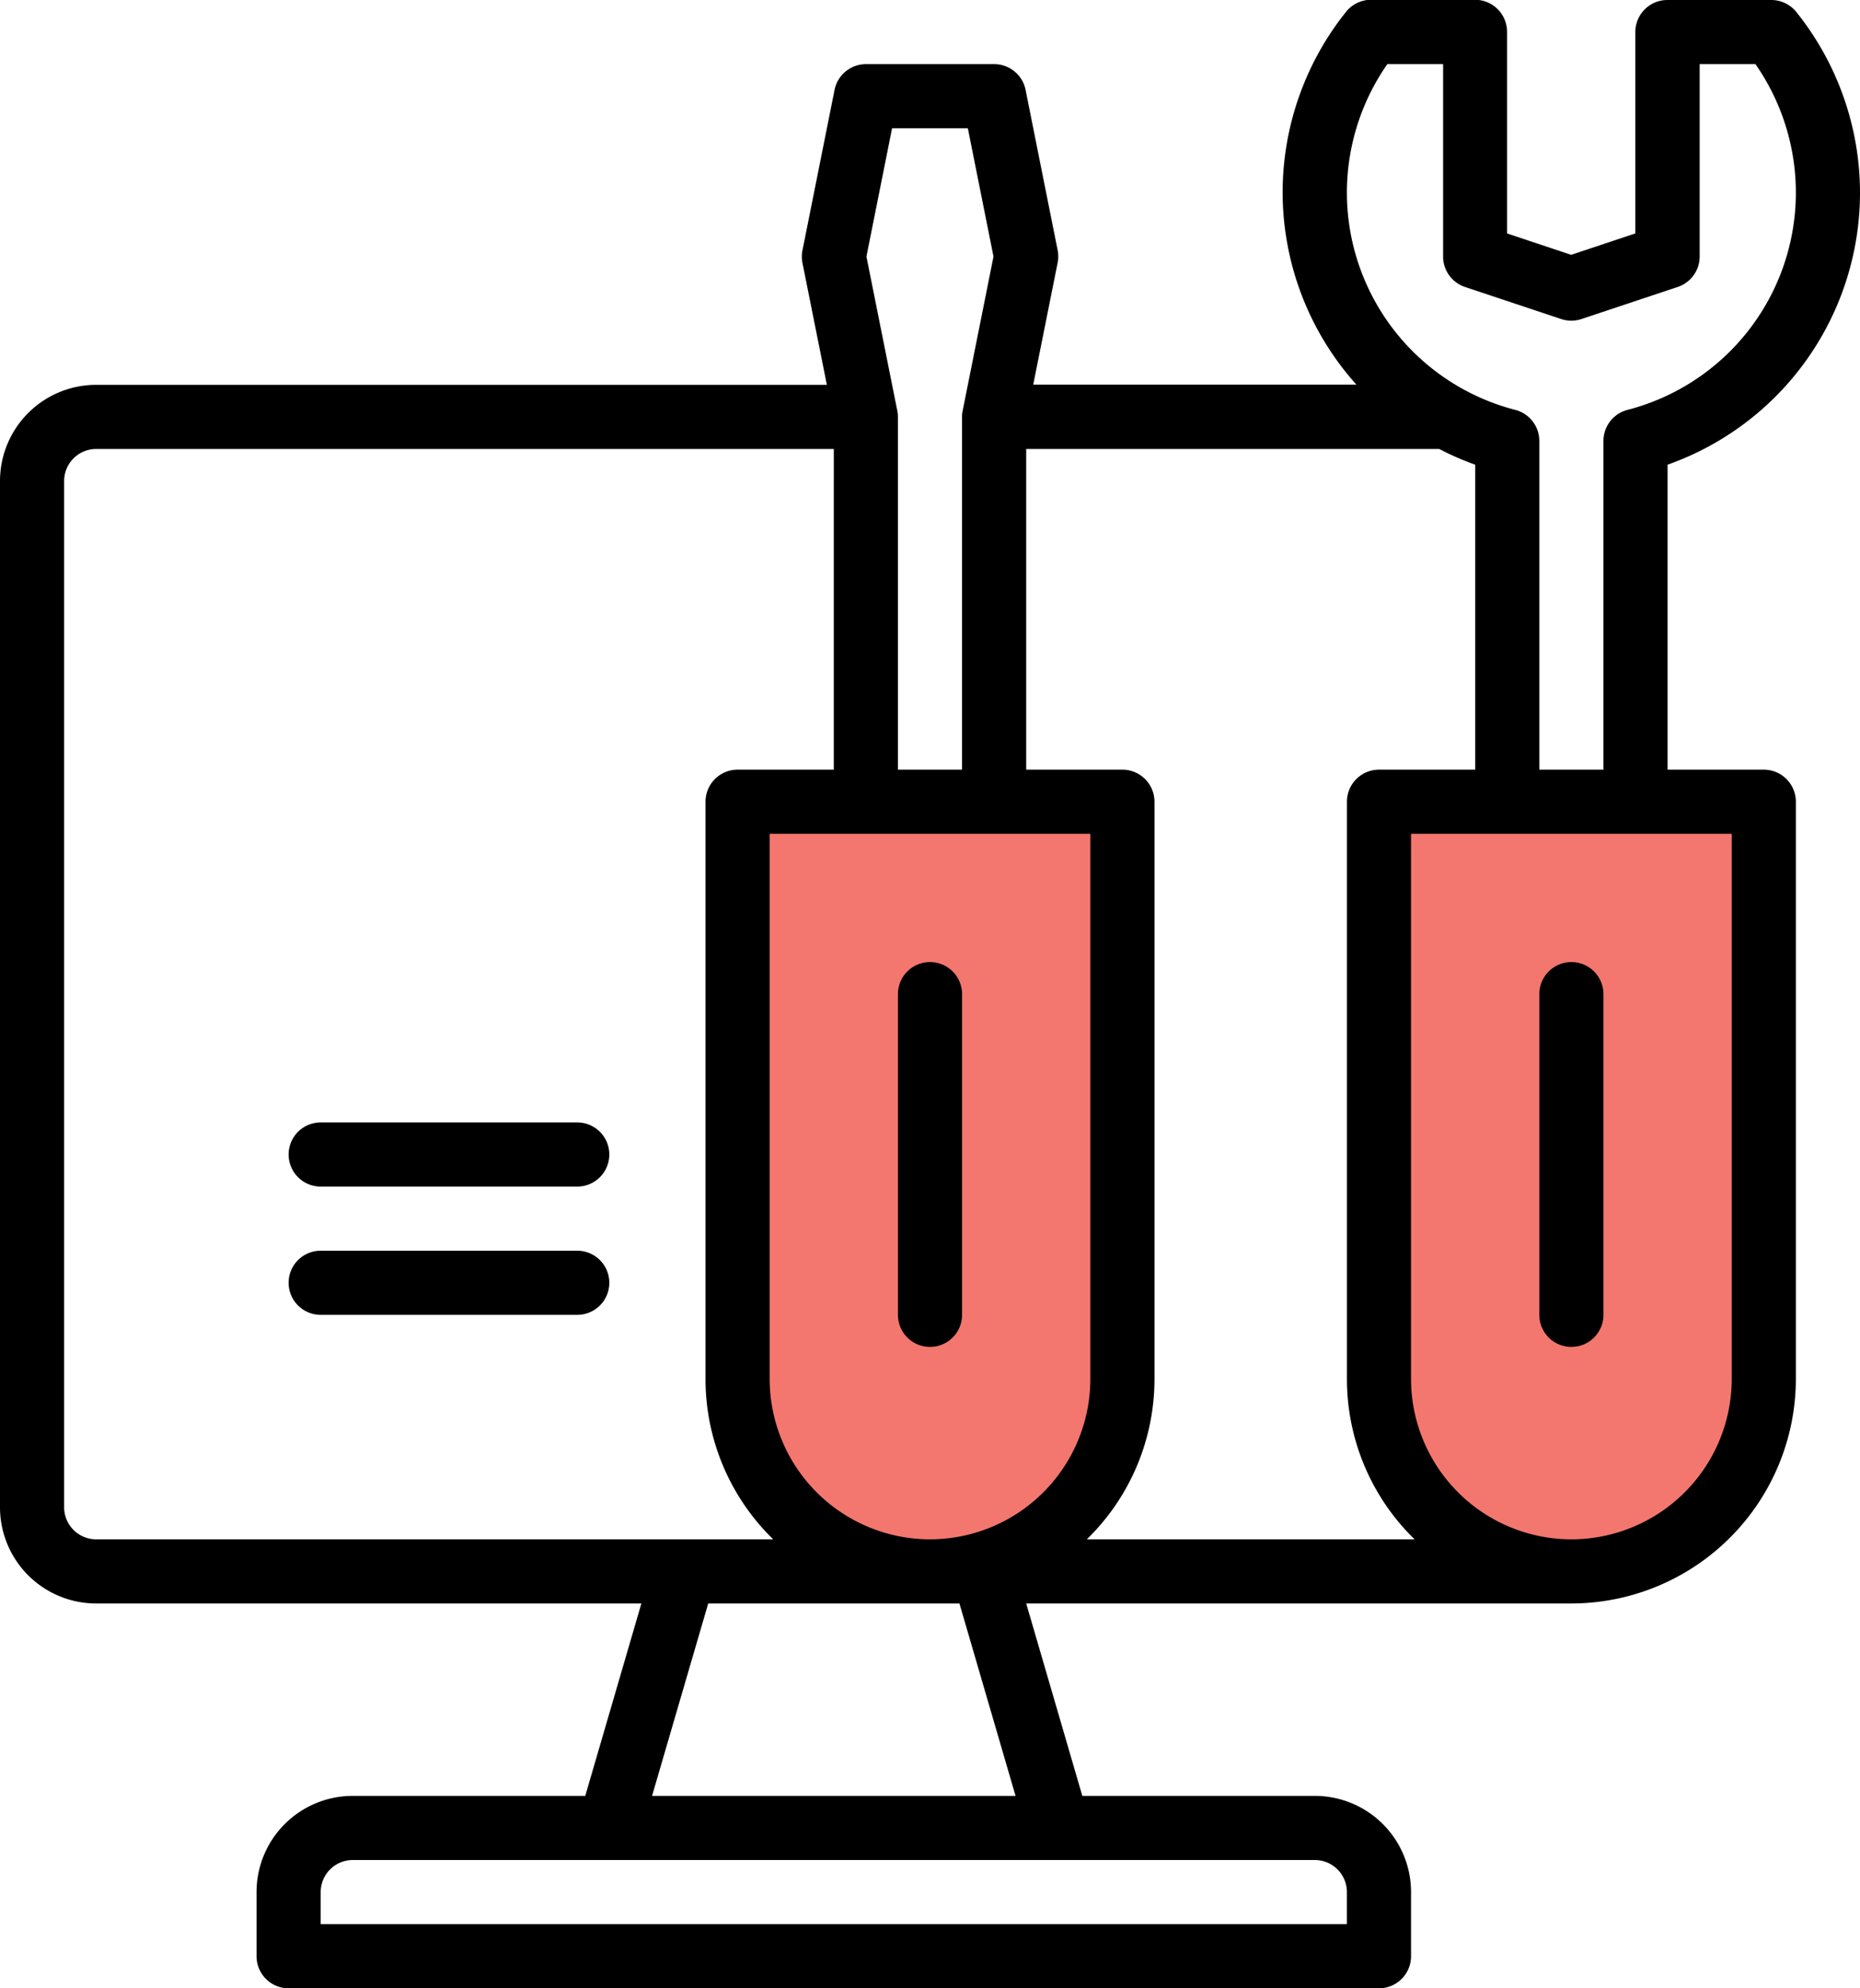 <svg xmlns="http://www.w3.org/2000/svg" width="58" height="62" viewBox="0 0 58 62">
  <g id="Group_1270" data-name="Group 1270" transform="translate(-250 -2448)">
    <g id="Group_777" data-name="Group 777">
      <path id="Rectangle_680" data-name="Rectangle 680" d="M0,0H12a0,0,0,0,1,0,0V18a6,6,0,0,1-6,6H6a6,6,0,0,1-6-6V0A0,0,0,0,1,0,0Z" transform="translate(273 2473)" fill="#f3776e"/>
      <path id="Rectangle_681" data-name="Rectangle 681" d="M0,0H12a0,0,0,0,1,0,0V18a6,6,0,0,1-6,6H6a6,6,0,0,1-6-6V0A0,0,0,0,1,0,0Z" transform="translate(293 2473)" fill="#f3776e"/>
      <path id="Union_4" data-name="Union 4" d="M-1341,62a1,1,0,0,1-1-1V59a3,3,0,0,1,3-3h7.25l1.75-6h-17a3,3,0,0,1-3-3V15a3,3,0,0,1,3-3h22.784l-.761-3.8a1,1,0,0,1,0-.393l1-5A1,1,0,0,1-1323,2h4a1,1,0,0,1,.98.8l1,5a1,1,0,0,1,0,.393l-.761,3.8h10.077a8.987,8.987,0,0,1-2.3-6,9.021,9.021,0,0,1,1.979-5.626,1,1,0,0,1,.779-.374h3.24a1,1,0,0,1,1,1V7.279l2,.667,2-.667V1a1,1,0,0,1,1-1h3.24a1,1,0,0,1,.78.374A9.025,9.025,0,0,1-1292,6a9,9,0,0,1-6,8.49V24h3a1,1,0,0,1,1,1V43a7.009,7.009,0,0,1-7,7h-17l1.75,6h7.25a3,3,0,0,1,3,3v2a1,1,0,0,1-1,1Zm1-3v1h32V59a1,1,0,0,0-1-1h-30A1,1,0,0,0-1340,59Zm10.333-3h11.335l-1.75-6h-7.834ZM-1306,43a5.005,5.005,0,0,0,5,5,5.005,5.005,0,0,0,5-5V26h-10Zm-8,0a6.978,6.978,0,0,1-2.11,5h10.221a6.974,6.974,0,0,1-2.11-5V25a1,1,0,0,1,1-1h3V14.49a8.991,8.991,0,0,1-1.123-.49H-1318V24h3a1,1,0,0,1,1,1V43Zm-12,0a5.005,5.005,0,0,0,5,5,5.005,5.005,0,0,0,5-5V26h-10Zm-22-28V47a1,1,0,0,0,1,1h21.111A6.975,6.975,0,0,1-1328,43V25a1,1,0,0,1,1-1h3V14h-23A1,1,0,0,0-1348,15Zm40-9a7,7,0,0,0,5.25,6.781,1,1,0,0,1,.75.969V24h2V13.75a1,1,0,0,1,.75-.969A7,7,0,0,0-1294,6a7.014,7.014,0,0,0-1.26-4H-1297V8a1,1,0,0,1-.684.948l-3,1a1,1,0,0,1-.634,0l-3-1A1,1,0,0,1-1305,8V2h-1.739A7.007,7.007,0,0,0-1308,6Zm-14.982,2,.961,4.8a1.022,1.022,0,0,1,.02.2V24h2V13a.95.95,0,0,1,.021-.2l.96-4.8-.8-4h-2.363ZM-1302,41V31a1,1,0,0,1,1-1,1,1,0,0,1,1,1V41a1,1,0,0,1-1,1A1,1,0,0,1-1302,41Zm-20,0V31a1,1,0,0,1,1-1,1,1,0,0,1,1,1V41a1,1,0,0,1-1,1A1,1,0,0,1-1322,41Zm-18,0a1,1,0,0,1-1-1,1,1,0,0,1,1-1h8a1,1,0,0,1,1,1,1,1,0,0,1-1,1Zm0-4a1,1,0,0,1-1-1,1,1,0,0,1,1-1h8a1,1,0,0,1,1,1,1,1,0,0,1-1,1Z" transform="translate(1600 2448)"/>
    </g>
  </g>
</svg>
